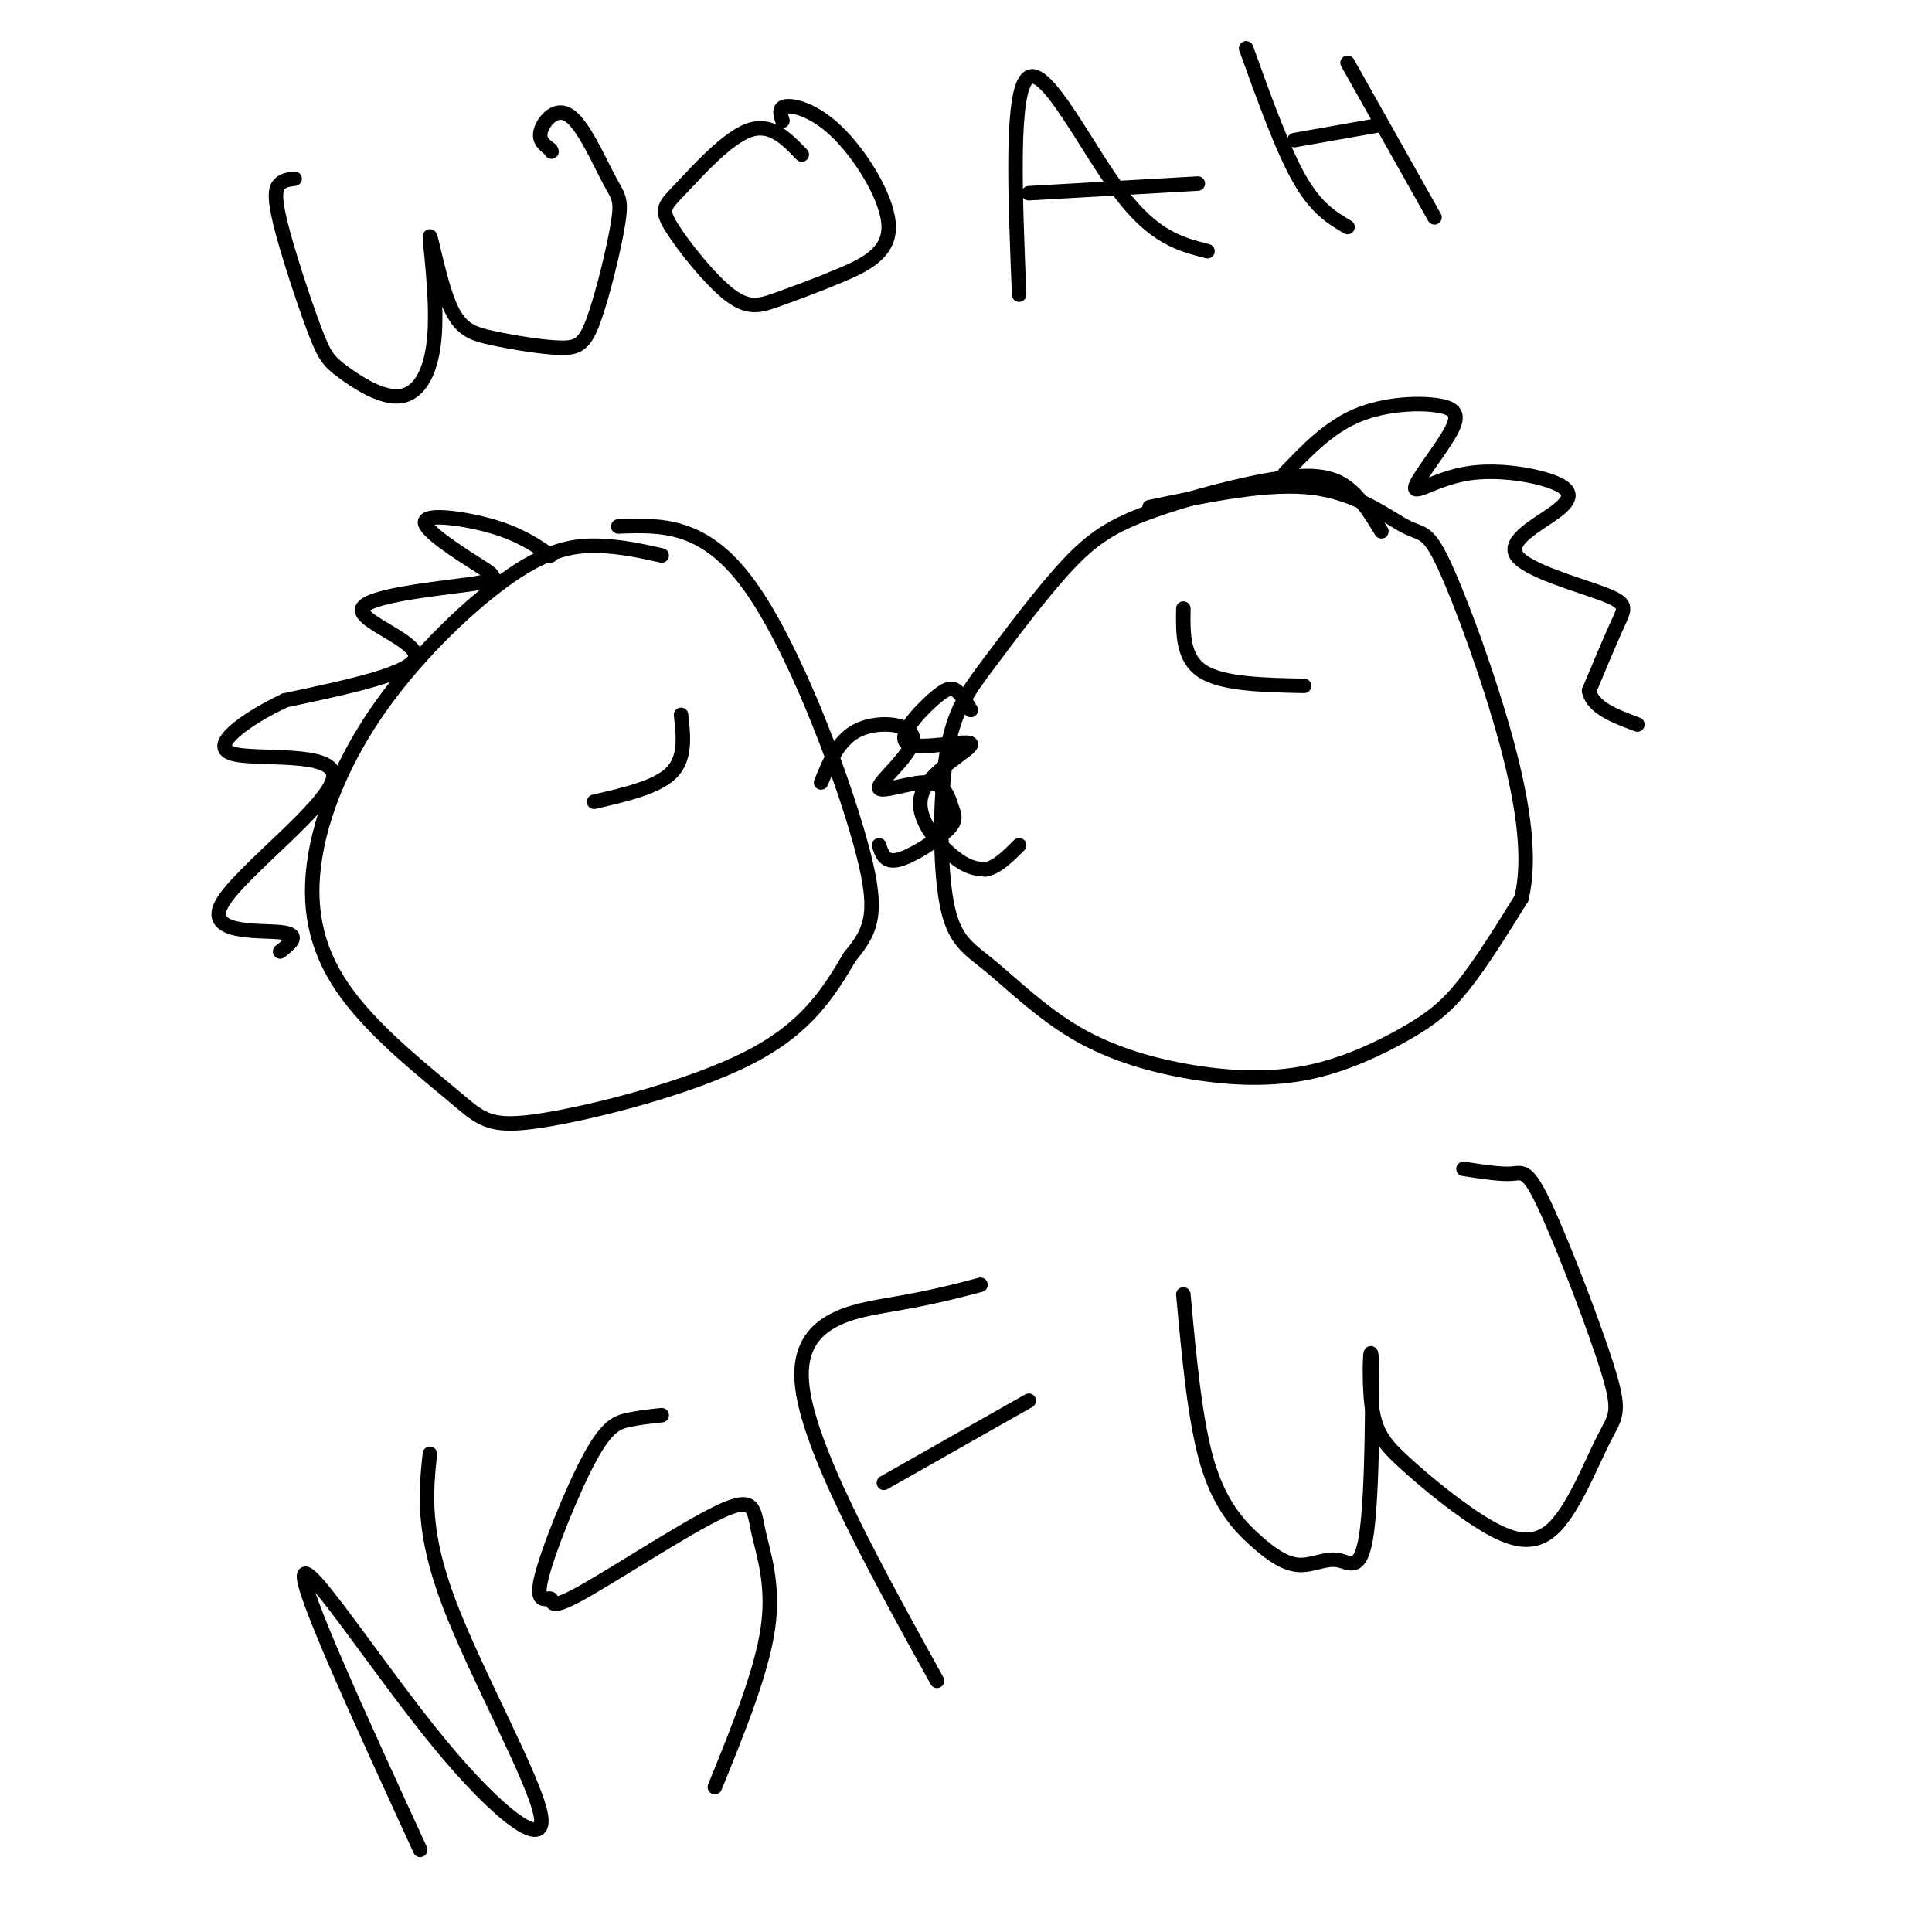 <svg viewBox='0 0 400 400' version='1.1' xmlns='http://www.w3.org/2000/svg' xmlns:xlink='http://www.w3.org/1999/xlink'><g fill='none' stroke='#000000' stroke-width='3' stroke-linecap='round' stroke-linejoin='round'><path d='M137,115c-4.158,-0.926 -8.316,-1.852 -13,-2c-4.684,-0.148 -9.895,0.483 -18,6c-8.105,5.517 -19.103,15.922 -27,27c-7.897,11.078 -12.691,22.831 -14,33c-1.309,10.169 0.867,18.755 7,27c6.133,8.245 16.221,16.148 22,21c5.779,4.852 7.248,6.652 18,5c10.752,-1.652 30.786,-6.758 43,-13c12.214,-6.242 16.607,-13.621 21,-21'/><path d='M176,198c4.750,-5.667 6.125,-9.333 2,-24c-4.125,-14.667 -13.750,-40.333 -23,-53c-9.250,-12.667 -18.125,-12.333 -27,-12'/><path d='M170,162c1.852,-4.555 3.704,-9.110 8,-11c4.296,-1.890 11.037,-1.114 11,2c-0.037,3.114 -6.853,8.568 -7,10c-0.147,1.432 6.375,-1.158 10,-1c3.625,0.158 4.353,3.063 5,5c0.647,1.937 1.213,2.906 -1,5c-2.213,2.094 -7.204,5.313 -10,6c-2.796,0.687 -3.398,-1.156 -4,-3'/><path d='M286,110c-2.084,-3.417 -4.168,-6.835 -7,-9c-2.832,-2.165 -6.412,-3.078 -14,-2c-7.588,1.078 -19.184,4.146 -27,7c-7.816,2.854 -11.853,5.493 -17,11c-5.147,5.507 -11.404,13.881 -16,20c-4.596,6.119 -7.529,9.982 -9,19c-1.471,9.018 -1.478,23.189 0,31c1.478,7.811 4.443,9.260 9,13c4.557,3.740 10.706,9.770 18,14c7.294,4.230 15.734,6.658 24,8c8.266,1.342 16.360,1.597 24,0c7.640,-1.597 14.826,-5.045 20,-8c5.174,-2.955 8.335,-5.416 12,-10c3.665,-4.584 7.832,-11.292 12,-18'/><path d='M315,186c1.888,-7.879 0.608,-18.578 -3,-32c-3.608,-13.422 -9.544,-29.567 -13,-37c-3.456,-7.433 -4.430,-6.155 -8,-8c-3.570,-1.845 -9.734,-6.813 -19,-8c-9.266,-1.187 -21.633,1.406 -34,4'/><path d='M201,147c-0.984,-1.629 -1.967,-3.259 -3,-4c-1.033,-0.741 -2.115,-0.595 -5,2c-2.885,2.595 -7.571,7.637 -5,9c2.571,1.363 12.401,-0.954 13,0c0.599,0.954 -8.031,5.180 -10,10c-1.969,4.820 2.723,10.234 6,13c3.277,2.766 5.138,2.883 7,3'/><path d='M204,180c2.333,-0.333 4.667,-2.667 7,-5'/><path d='M61,37c-1.083,0.126 -2.165,0.252 -3,1c-0.835,0.748 -1.422,2.119 0,8c1.422,5.881 4.854,16.274 7,22c2.146,5.726 3.005,6.787 6,9c2.995,2.213 8.127,5.579 12,5c3.873,-0.579 6.489,-5.103 7,-13c0.511,-7.897 -1.083,-19.167 -1,-20c0.083,-0.833 1.841,8.772 4,14c2.159,5.228 4.717,6.079 9,7c4.283,0.921 10.290,1.912 14,2c3.710,0.088 5.121,-0.728 7,-6c1.879,-5.272 4.224,-15.001 5,-20c0.776,-4.999 -0.019,-5.268 -2,-9c-1.981,-3.732 -5.149,-10.928 -8,-13c-2.851,-2.072 -5.386,0.979 -6,3c-0.614,2.021 0.693,3.010 2,4'/><path d='M114,31c0.333,0.667 0.167,0.333 0,0'/><path d='M166,32c-3.206,-3.339 -6.412,-6.678 -11,-5c-4.588,1.678 -10.559,8.373 -14,12c-3.441,3.627 -4.352,4.185 -2,8c2.352,3.815 7.969,10.888 12,14c4.031,3.112 6.477,2.264 10,1c3.523,-1.264 8.124,-2.944 13,-5c4.876,-2.056 10.029,-4.489 10,-10c-0.029,-5.511 -5.239,-14.099 -10,-19c-4.761,-4.901 -9.075,-6.115 -11,-6c-1.925,0.115 -1.463,1.557 -1,3'/><path d='M211,61c-0.867,-21.400 -1.733,-42.800 2,-45c3.733,-2.200 12.067,14.800 19,24c6.933,9.200 12.467,10.600 18,12'/><path d='M213,40c0.000,0.000 35.000,-2.000 35,-2'/><path d='M258,10c3.750,10.417 7.500,20.833 11,27c3.500,6.167 6.750,8.083 10,10'/><path d='M279,13c0.000,0.000 18.000,32.000 18,32'/><path d='M268,29c0.000,0.000 17.000,-3.000 17,-3'/><path d='M245,126c-0.083,5.167 -0.167,10.333 4,13c4.167,2.667 12.583,2.833 21,3'/><path d='M141,148c0.500,4.500 1.000,9.000 -2,12c-3.000,3.000 -9.500,4.500 -16,6'/><path d='M114,115c-3.194,-2.176 -6.387,-4.352 -12,-6c-5.613,-1.648 -13.645,-2.769 -14,-1c-0.355,1.769 6.969,6.427 11,9c4.031,2.573 4.771,3.061 -2,4c-6.771,0.939 -21.054,2.330 -22,5c-0.946,2.670 11.444,6.620 11,10c-0.444,3.380 -13.722,6.190 -27,9'/><path d='M59,145c-8.368,3.980 -15.786,9.431 -11,11c4.786,1.569 21.778,-0.744 21,5c-0.778,5.744 -19.325,19.547 -23,26c-3.675,6.453 7.521,5.558 12,6c4.479,0.442 2.239,2.221 0,4'/><path d='M266,98c4.546,-4.760 9.092,-9.519 15,-12c5.908,-2.481 13.177,-2.682 17,-2c3.823,0.682 4.199,2.247 2,6c-2.199,3.753 -6.972,9.694 -7,11c-0.028,1.306 4.691,-2.023 11,-3c6.309,-0.977 14.209,0.398 18,2c3.791,1.602 3.472,3.432 0,6c-3.472,2.568 -10.095,5.874 -8,9c2.095,3.126 12.910,6.072 18,8c5.090,1.928 4.454,2.836 3,6c-1.454,3.164 -3.727,8.582 -6,14'/><path d='M329,143c0.667,3.500 5.333,5.250 10,7'/><path d='M87,383c-12.533,-27.298 -25.065,-54.596 -24,-57c1.065,-2.404 15.729,20.088 28,35c12.271,14.912 22.150,22.246 21,15c-1.150,-7.246 -13.329,-29.070 -19,-44c-5.671,-14.930 -4.836,-22.965 -4,-31'/><path d='M137,293c-2.375,0.251 -4.750,0.501 -7,1c-2.250,0.499 -4.375,1.246 -8,8c-3.625,6.754 -8.751,19.515 -10,25c-1.249,5.485 1.380,3.694 2,4c0.620,0.306 -0.767,2.709 6,-1c6.767,-3.709 21.690,-13.530 29,-17c7.310,-3.470 7.006,-0.588 8,4c0.994,4.588 3.284,10.882 2,20c-1.284,9.118 -6.142,21.059 -11,33'/><path d='M194,348c-13.533,-24.489 -27.067,-48.978 -28,-62c-0.933,-13.022 10.733,-14.578 19,-16c8.267,-1.422 13.133,-2.711 18,-4'/><path d='M183,307c0.000,0.000 30.000,-17.000 30,-17'/><path d='M245,268c1.201,13.149 2.402,26.298 5,35c2.598,8.702 6.592,12.957 10,16c3.408,3.043 6.230,4.874 9,5c2.770,0.126 5.487,-1.454 8,-1c2.513,0.454 4.823,2.943 6,-6c1.177,-8.943 1.220,-29.319 1,-35c-0.220,-5.681 -0.702,3.333 0,9c0.702,5.667 2.588,7.986 7,12c4.412,4.014 11.348,9.722 17,13c5.652,3.278 10.018,4.126 14,0c3.982,-4.126 7.578,-13.227 10,-18c2.422,-4.773 3.670,-5.217 1,-14c-2.670,-8.783 -9.257,-25.903 -13,-34c-3.743,-8.097 -4.641,-7.171 -7,-7c-2.359,0.171 -6.180,-0.415 -10,-1'/></g>
</svg>